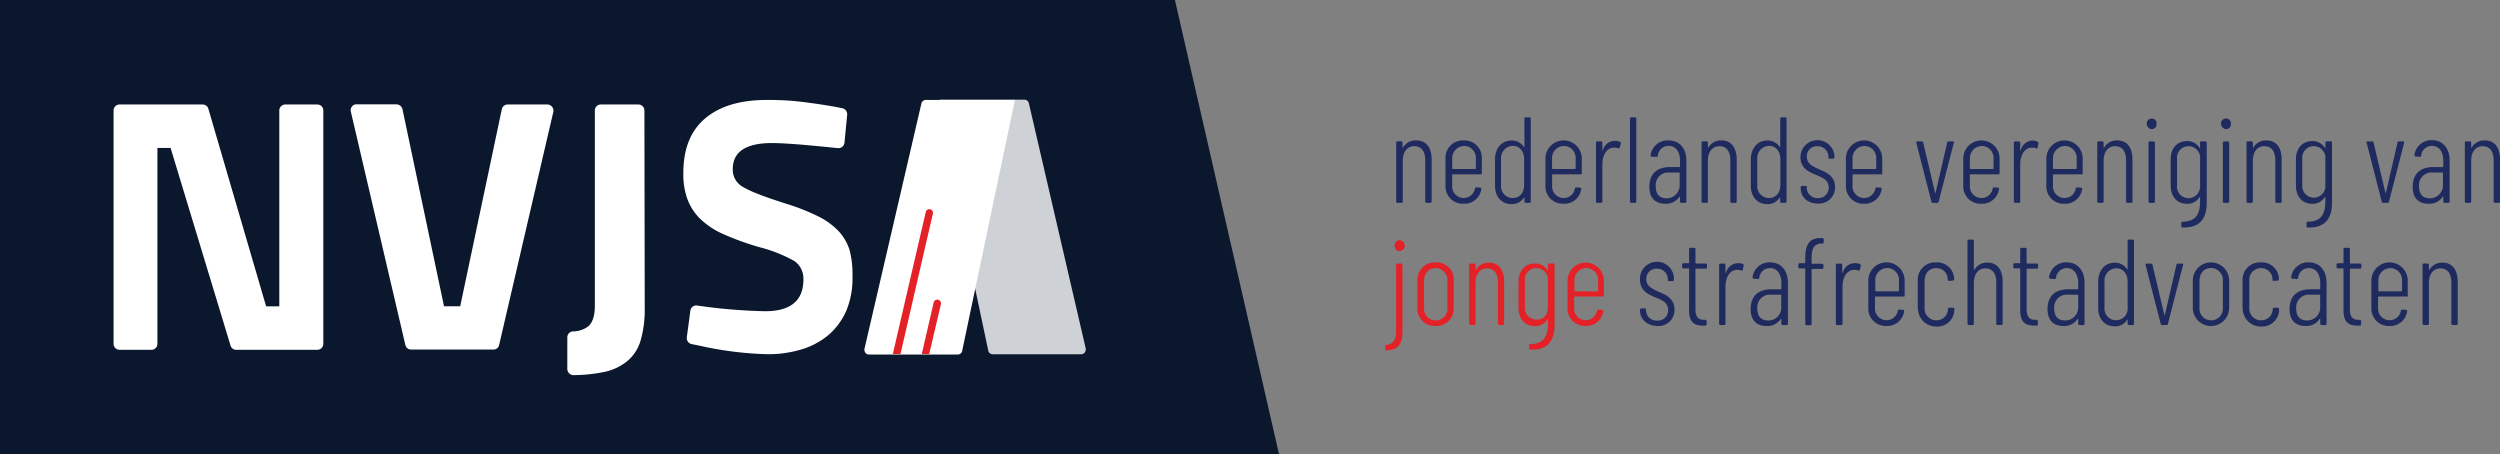 <svg xmlns="http://www.w3.org/2000/svg" id="Layer_1" data-name="Layer 1" viewBox="0 0 550.31 100"><rect x="0" y="0" width="550.31" height="100" fill="#808080" stroke="none"/><defs><style>
      .cls-1 {
        fill: #0b172d;
      }

      .cls-2 {
        fill: #fff;
      }

      .cls-3 {
        fill: #ced1d5;
      }

      .cls-4 {
        fill: #e42127;
      }

      .cls-5 {
        fill: #1f2b5e;
      }
    </style></defs><title>nvsja-logo</title><g><g id="Group_13" data-name="Group 13"><g id="Group_9" data-name="Group 9"><path id="Path_4" data-name="Path 4" class="cls-1" d="M281.55,100H0V0H258.63Z"></path></g><g id="Group_12" data-name="Group 12"><g id="Group_10" data-name="Group 10"><path id="Path_5" data-name="Path 5" class="cls-2" d="M71.17,24.32V75.68A1.32,1.32,0,0,1,69.85,77H52a1.28,1.28,0,0,1-1.25-.92L37.55,32.56h-2.9V75.68A1.32,1.32,0,0,1,33.33,77h-7A1.32,1.32,0,0,1,25,75.68V24.32A1.32,1.32,0,0,1,26.28,23H44.6a1.3,1.3,0,0,1,1.26.92L58.58,67.43h2.9V24.31A1.33,1.33,0,0,1,62.8,23h7a1.34,1.34,0,0,1,1.38,1.3Z"></path><path id="Path_6" data-name="Path 6" class="cls-2" d="M121.81,24.58,109.87,75.94a1.25,1.25,0,0,1-1.25,1H90.49a1.27,1.27,0,0,1-1.26-1l-12-51.36a1.33,1.33,0,0,1,1-1.61,1.09,1.09,0,0,1,.26,0h8.77a1.4,1.4,0,0,1,1.32,1l9.16,43.45h3.56L110.47,24a1.32,1.32,0,0,1,1.32-1h8.76a1.39,1.39,0,0,1,1.28,1.5S121.82,24.54,121.81,24.58Z"></path><path id="Path_7" data-name="Path 7" class="cls-2" d="M140.53,23a1.32,1.32,0,0,1,1.32,1.32l.07,43.51A24.44,24.44,0,0,1,141,75a9.21,9.21,0,0,1-3,4.55,11.9,11.9,0,0,1-5.21,2.37,35.79,35.79,0,0,1-6.53.66,1.38,1.38,0,0,1-1.38-1.31v-7a1.3,1.3,0,0,1,1.25-1.32,5.65,5.65,0,0,0,3.36-1.12c.92-.79,1.45-2.24,1.45-4.49h0v-43A1.32,1.32,0,0,1,132.29,23Z"></path><path id="Path_8" data-name="Path 8" class="cls-2" d="M168.82,22c-5.81,0-10.29,1.32-13.52,4s-4.88,6.66-4.88,12.13a15.92,15.92,0,0,0,.86,5.6,11.8,11.8,0,0,0,2.83,4.42,17.4,17.4,0,0,0,5.21,3.43,60.71,60.71,0,0,0,7.85,2.83,31.47,31.47,0,0,1,7.77,3.1,4.72,4.72,0,0,1,1.91,4h0c0,4.68-2.83,7-8.43,7a121.06,121.06,0,0,1-15-1.26,1.3,1.3,0,0,0-1.45,1.1v0l-.79,5.93a1.36,1.36,0,0,0,1,1.45l1.65.33a76.71,76.71,0,0,0,15.17,1.91,25.33,25.33,0,0,0,7.64-1.12,16.72,16.72,0,0,0,5.87-3.23,15,15,0,0,0,3.83-5.34,18.6,18.6,0,0,0,1.31-7.52A20.52,20.52,0,0,0,187,55a11.08,11.08,0,0,0-2.44-4.16,16,16,0,0,0-4.35-3.16A46.6,46.6,0,0,0,173.56,45c-2.7-.85-4.88-1.58-6.53-2.24a23.44,23.44,0,0,1-3.56-1.65,4.31,4.31,0,0,1-2.17-3.89h0c0-3.82,2.9-5.73,8.63-5.73,1.52,0,3.63.13,6.27.33,2.3.2,5.07.46,8.24.79a1.34,1.34,0,0,0,1.45-1.19l.59-6.13a1.36,1.36,0,0,0-1-1.45l-1.65-.33c-3-.53-5.8-.92-8.24-1.19s-4.82-.32-6.73-.32"></path></g><g id="Group_11" data-name="Group 11"><path id="Path_9" data-name="Path 9" class="cls-3" d="M239,76.73l-12.52-54a1,1,0,0,0-1-.79H207.13a.93.93,0,0,0-.79.39,1,1,0,0,0-.21.86l11.41,54a1,1,0,0,0,1,.79H238a1,1,0,0,0,.79-.4A1.22,1.22,0,0,0,239,76.73Z"></path><path id="Path_10" data-name="Path 10" class="cls-2" d="M223.41,22H203.82a1,1,0,0,0-1,.79l-12.53,54a1.07,1.07,0,0,0,.21.86.93.93,0,0,0,.79.39h19.51a1,1,0,0,0,1-.79C211.8,77.2,223.41,22,223.41,22Z"></path><path id="Path_11" data-name="Path 11" class="cls-4" d="M204.55,77.92l2.57-11a.82.82,0,0,0-1.57-.44s0,0,0,0L202.9,77.92Z"></path><path id="Path_12" data-name="Path 12" class="cls-4" d="M198.22,77.92l7.12-30.85a.81.81,0,0,0-.56-1,.83.83,0,0,0-1,.56s0,0,0,.05l-7.25,31.25Z"></path></g></g></g><g><path id="Path_13" data-name="Path 13" class="cls-5" d="M315.14,35.11v9.28a.29.29,0,0,1-.27.27H314a.29.29,0,0,1-.27-.27V35.25c0-1.94-.86-3.07-2.4-3.07s-2.54,1.2-2.54,3.2v9a.28.28,0,0,1-.26.27h-.94a.28.28,0,0,1-.26-.27v-13a.28.28,0,0,1,.26-.27h.87a.29.29,0,0,1,.27.27v1.06c0,.14.06.14.13,0a3.16,3.16,0,0,1,2.87-1.53C313.93,30.91,315.14,32.44,315.14,35.11Z"></path><path id="Path_14" data-name="Path 14" class="cls-5" d="M326,38.38h-6.21a.14.14,0,0,0-.13.13v2.27a2.57,2.57,0,0,0,2.32,2.8h.22a2.46,2.46,0,0,0,2.47-2.07c.06-.14.13-.27.26-.27l.87.07c.13,0,.27.06.27.2v.13a3.74,3.74,0,0,1-3.88,3.21,3.82,3.82,0,0,1-4-3.63,2.41,2.41,0,0,1,0-.38V34.91a3.81,3.81,0,0,1,3.62-4,2.41,2.41,0,0,1,.38,0,3.82,3.82,0,0,1,4,3.62,2.41,2.41,0,0,1,0,.38v3.21C326.22,38.32,326.15,38.38,326,38.38ZM319.67,35v2.07a.15.15,0,0,0,.14.13h4.94a.13.13,0,0,0,.13-.13V35a2.64,2.64,0,0,0-2.39-2.86h-.21a2.67,2.67,0,0,0-2.61,2.74Z"></path><path id="Path_15" data-name="Path 15" class="cls-5" d="M335.76,25.83h.87a.31.31,0,0,1,.33.27V44.39a.29.29,0,0,1-.26.27h-.87a.3.3,0,0,1-.27-.27v-.87c0-.13-.06-.13-.13,0a3.05,3.05,0,0,1-2.74,1.41c-2.2,0-3.6-1.67-3.6-4v-6c.06-2.33,1.47-4,3.6-4a3.12,3.12,0,0,1,2.74,1.4c.07.13.13.07.13,0V26.1A.21.21,0,0,1,335.76,25.83Zm-.26,14.89V35.05c0-1.74-1-2.94-2.47-2.94a2.66,2.66,0,0,0-2.62,2.7,1.93,1.93,0,0,0,0,.24v5.67a2.6,2.6,0,0,0,2.32,2.86H333C334.49,43.59,335.5,42.46,335.5,40.72Z"></path><path id="Path_16" data-name="Path 16" class="cls-5" d="M348,38.38h-6.21a.14.14,0,0,0-.13.13v2.27a2.57,2.57,0,0,0,2.32,2.8h.21a2.44,2.44,0,0,0,2.47-2.07c.07-.14.14-.27.27-.27l.87.07c.13,0,.26.06.26.2v.13a3.72,3.72,0,0,1-3.87,3.21,3.82,3.82,0,0,1-4-3.63,2.41,2.41,0,0,1,0-.38V34.91a4,4,0,0,1,8,0v3.21C348.25,38.32,348.11,38.38,348,38.38ZM341.64,35v2.07a.14.14,0,0,0,.13.13h4.94a.14.14,0,0,0,.13-.13V35a2.64,2.64,0,0,0-2.39-2.86h-.21a2.67,2.67,0,0,0-2.61,2.74.57.57,0,0,0,0,.13Z"></path><path id="Path_17" data-name="Path 17" class="cls-5" d="M356.66,31.24c.13.07.13.2.13.34l-.27.93c-.06.2-.13.2-.33.13a2.43,2.43,0,0,0-1.07-.13c-1.4.07-2.4,1.6-2.4,3.67v8.21a.3.3,0,0,1-.27.27h-.87a.29.29,0,0,1-.26-.27v-13a.29.29,0,0,1,.26-.27h.87a.3.3,0,0,1,.27.27V33c0,.14.06.14.13,0A2.77,2.77,0,0,1,355.46,31,3.13,3.13,0,0,1,356.66,31.24Z"></path><path id="Path_18" data-name="Path 18" class="cls-5" d="M358.79,44.39V26.1a.3.3,0,0,1,.27-.27h.87a.29.29,0,0,1,.26.27V44.39a.29.29,0,0,1-.26.27h-.87A.3.3,0,0,1,358.79,44.39Z"></path><path id="Path_19" data-name="Path 19" class="cls-5" d="M371.21,35.38v9a.29.29,0,0,1-.27.27h-.86a.29.29,0,0,1-.27-.27v-1c0-.13-.07-.13-.13-.07a3.49,3.49,0,0,1-3.14,1.54c-1.54,0-3.47-.67-3.47-3.74s1.93-4.34,4.54-4.34h2.07a.14.14,0,0,0,.13-.13V35.38c0-1.94-.93-3.27-2.47-3.27a2.34,2.34,0,0,0-2.4,2.14.24.24,0,0,1-.22.26H363.6a.29.29,0,0,1-.27-.26,3.75,3.75,0,0,1,3.94-3.34C369.74,30.91,371.21,32.64,371.21,35.38Zm-1.47,5.27V38.12a.16.16,0,0,0-.13-.14h-2.07a2.78,2.78,0,0,0-3.07,2.45,2.15,2.15,0,0,0,0,.62c0,1.87,1,2.61,2.33,2.61a2.89,2.89,0,0,0,2.94-2.85Z"></path><path id="Path_20" data-name="Path 20" class="cls-5" d="M382.29,35.11v9.28a.28.28,0,0,1-.27.27h-.86a.28.28,0,0,1-.27-.27V35.25c0-1.94-.87-3.07-2.4-3.07s-2.54,1.2-2.54,3.2v9a.28.28,0,0,1-.27.27h-.86a.28.28,0,0,1-.27-.27v-13a.28.28,0,0,1,.27-.27h.86a.28.28,0,0,1,.27.27v1.06c0,.14.07.14.13,0A3.18,3.18,0,0,1,379,30.91C381,30.91,382.29,32.44,382.29,35.11Z"></path><path id="Path_21" data-name="Path 21" class="cls-5" d="M392.17,25.83H393a.29.29,0,0,1,.26.27V44.39a.29.29,0,0,1-.26.27h-.87a.3.3,0,0,1-.27-.27v-.87c0-.13-.06-.13-.13,0A3.05,3.05,0,0,1,389,44.93c-2.2,0-3.6-1.67-3.6-4v-6c.07-2.33,1.47-4,3.6-4a3.12,3.12,0,0,1,2.74,1.4c.07.13.13.07.13,0V26.1a.26.26,0,0,1,.22-.27Zm-.27,14.89V35.05c0-1.74-1-2.94-2.47-2.94a2.65,2.65,0,0,0-2.61,2.7,1.93,1.93,0,0,0,0,.24v5.67a2.6,2.6,0,0,0,2.32,2.86h.28c1.47,0,2.47-1.13,2.47-2.87Z"></path><path id="Path_22" data-name="Path 22" class="cls-5" d="M396.37,41.39v-.2a.29.29,0,0,1,.27-.27h.8c.14,0,.27.07.27.2v.2A2.3,2.3,0,0,0,400,43.6h.14a2.25,2.25,0,0,0,2.4-2.11v-.22c0-1.67-1.4-2.21-2.87-2.81s-3.34-1.4-3.34-3.87a3.74,3.74,0,0,1,7.48,0v.07a.29.29,0,0,1-.27.26h-.8a.29.29,0,0,1-.27-.2v-.2a2.33,2.33,0,0,0-2.34-2.33h-.06a2.2,2.2,0,0,0-2.34,2.06v.27c0,1.54,1.27,2.07,2.67,2.74,1.61.67,3.54,1.47,3.54,3.94a3.53,3.53,0,0,1-3.43,3.61,2.41,2.41,0,0,1-.38,0C397.84,44.79,396.37,43.4,396.37,41.39Z"></path><path id="Path_23" data-name="Path 23" class="cls-5" d="M414.13,38.38h-6.21a.14.14,0,0,0-.13.13v2.27a2.57,2.57,0,0,0,2.32,2.8h.22a2.46,2.46,0,0,0,2.47-2.07c.06-.14.13-.27.26-.27l.87.07c.13,0,.27.06.27.2v.13a3.74,3.74,0,0,1-3.87,3.21,3.83,3.83,0,0,1-4-3.63V34.91a4,4,0,0,1,8,0v3.21C414.4,38.32,414.26,38.38,414.13,38.38ZM407.79,35v2.07a.14.14,0,0,0,.13.13h4.94a.16.16,0,0,0,.14-.13V35a2.65,2.65,0,0,0-2.4-2.86h-.21a2.68,2.68,0,0,0-2.61,2.74s0,.09,0,.13Z"></path><path id="Path_24" data-name="Path 24" class="cls-5" d="M425.15,44.39l-3.34-13c-.06-.21.07-.27.27-.27h1a.29.29,0,0,1,.27.27l2.6,11c0,.13.07.13.13,0l2.54-11a.28.28,0,0,1,.27-.27h1c.2,0,.26.13.2.26l-3.34,13a.29.29,0,0,1-.26.27h-1.07a.25.25,0,0,1-.27-.22Z"></path><path id="Path_25" data-name="Path 25" class="cls-5" d="M439.9,38.38h-6.14a.16.16,0,0,0-.14.13v2.27a2.57,2.57,0,0,0,2.33,2.8h.21a2.45,2.45,0,0,0,2.47-2.07c.07-.14.13-.27.27-.27l.86.07c.14,0,.27.06.27.2v.13a3.74,3.74,0,0,1-3.87,3.21,3.82,3.82,0,0,1-4-3.63,2.41,2.41,0,0,1,0-.38V34.91a4,4,0,0,1,8,0v3.21C440.17,38.32,440.1,38.38,439.9,38.38ZM433.62,35v2.07a.16.16,0,0,0,.14.13h4.94a.14.14,0,0,0,.13-.13V35a2.64,2.64,0,0,0-2.4-2.86h-.2a2.67,2.67,0,0,0-2.61,2.74V35Z"></path><path id="Path_26" data-name="Path 26" class="cls-5" d="M448.58,31.24c.13.07.13.2.13.34l-.2.93c-.07.2-.14.2-.34.13a2.39,2.39,0,0,0-1.06-.13c-1.41.07-2.41,1.6-2.41,3.67v8.21a.29.29,0,0,1-.26.27h-.87a.3.3,0,0,1-.27-.27v-13a.3.3,0,0,1,.27-.27h.87a.29.29,0,0,1,.26.27V33c0,.14.07.14.14,0a2.76,2.76,0,0,1,2.6-2.07A2.49,2.49,0,0,1,448.58,31.24Z"></path><path id="Path_27" data-name="Path 27" class="cls-5" d="M458.26,38.38h-6.21a.16.16,0,0,0-.14.13v2.27a2.57,2.57,0,0,0,2.33,2.8h.21a2.45,2.45,0,0,0,2.47-2.07c.07-.14.13-.27.27-.27l.87.07c.13,0,.26.06.26.2v.13a3.74,3.74,0,0,1-3.87,3.21,3.82,3.82,0,0,1-4-3.63,2.41,2.41,0,0,1,0-.38V34.91a4,4,0,0,1,8,0v3.21C458.52,38.32,458.39,38.38,458.26,38.38ZM451.91,35v2.07a.16.16,0,0,0,.14.13H457a.14.14,0,0,0,.13-.13V35a2.64,2.64,0,0,0-2.39-2.86h-.21a2.67,2.67,0,0,0-2.61,2.74V35Z"></path><path id="Path_28" data-name="Path 28" class="cls-5" d="M469.4,35.11v9.28a.28.28,0,0,1-.26.27h-.87a.29.29,0,0,1-.27-.27V35.25c0-1.94-.86-3.07-2.4-3.07s-2.54,1.2-2.54,3.2v9a.28.28,0,0,1-.26.27h-.87a.29.29,0,0,1-.27-.27v-13a.29.29,0,0,1,.27-.27h.87a.28.28,0,0,1,.26.27v1.06c0,.14.07.14.14,0a3.16,3.16,0,0,1,2.87-1.53C468.2,30.91,469.4,32.44,469.4,35.11Z"></path><path id="Path_29" data-name="Path 29" class="cls-5" d="M472.54,27.24a1.09,1.09,0,0,1,1-1.14h.1a1,1,0,0,1,1.07,1,.71.71,0,0,1,0,.14,1.07,1.07,0,0,1-1,1.19h-.09A1.23,1.23,0,0,1,472.54,27.24Zm.4,17.15v-13a.29.29,0,0,1,.27-.26h.87a.29.29,0,0,1,.27.26v13a.3.3,0,0,1-.27.27h-.87A.31.31,0,0,1,472.94,44.39Z"></path><path id="Path_30" data-name="Path 30" class="cls-5" d="M484.56,31.11h.93a.29.29,0,0,1,.27.26V44.53c0,3.47-1.4,5.67-5.34,5.54a.25.25,0,0,1-.27-.22v-.78a.29.29,0,0,1,.27-.27c2.87,0,3.87-1.6,3.87-4.41v-1c0-.13-.07-.13-.13,0a3.06,3.06,0,0,1-2.74,1.47c-2.27,0-3.6-1.67-3.6-4v-5.8c0-2.41,1.4-4,3.6-4a3.06,3.06,0,0,1,2.74,1.47c.06.07.13.07.13,0V31.38a.24.24,0,0,1,.22-.27Zm-.27,9.61V35.05a2.55,2.55,0,1,0-5.07-.63,2.22,2.22,0,0,0,0,.63v5.67a2.55,2.55,0,1,0,5.07.52A2.26,2.26,0,0,0,484.29,40.72Z"></path><path id="Path_31" data-name="Path 31" class="cls-5" d="M488.9,27.24a1.09,1.09,0,0,1,1-1.14h.1a1,1,0,0,1,1.07,1,.65.65,0,0,1,0,.14,1.08,1.08,0,0,1-1,1.19H490A1.23,1.23,0,0,1,488.9,27.24Zm.4,17.15v-13a.28.28,0,0,1,.27-.26h.86a.28.28,0,0,1,.27.26v13a.29.29,0,0,1-.27.27h-.86A.29.29,0,0,1,489.3,44.39Z"></path><path id="Path_32" data-name="Path 32" class="cls-5" d="M502.25,35.11v9.28a.29.29,0,0,1-.27.27h-.87a.28.28,0,0,1-.26-.27V35.25c0-1.94-.87-3.07-2.41-3.07s-2.53,1.2-2.53,3.2v9a.29.29,0,0,1-.27.27h-.87a.28.28,0,0,1-.26-.27v-13a.28.28,0,0,1,.26-.27h.87a.29.29,0,0,1,.27.27v1.06c0,.14.06.14.13,0a3.16,3.16,0,0,1,2.87-1.53C501.05,30.91,502.25,32.44,502.25,35.11Z"></path><path id="Path_33" data-name="Path 33" class="cls-5" d="M512.13,31.11h.93a.29.29,0,0,1,.27.26V44.53c0,3.47-1.4,5.67-5.34,5.54a.25.25,0,0,1-.27-.22v-.78a.28.28,0,0,1,.27-.27c2.87,0,3.87-1.6,3.87-4.41v-1c0-.13-.07-.13-.13,0A3.06,3.06,0,0,1,509,44.86c-2.27,0-3.61-1.67-3.61-4v-5.8c0-2.41,1.41-4,3.61-4a3.06,3.06,0,0,1,2.74,1.47c.06.07.13.07.13,0V31.38A.28.28,0,0,1,512.13,31.11Zm-.27,9.61V35.05a2.55,2.55,0,1,0-5.07-.63,2.22,2.22,0,0,0,0,.63v5.67a2.56,2.56,0,0,0,2.34,2.79h.26A2.52,2.52,0,0,0,511.87,41a1.93,1.93,0,0,0,0-.24Z"></path><path id="Path_34" data-name="Path 34" class="cls-5" d="M524.28,44.39l-3.34-13c-.06-.21.07-.27.27-.27h1a.29.29,0,0,1,.27.27l2.6,11c0,.13.07.13.13,0l2.54-11a.28.28,0,0,1,.27-.27h1c.2,0,.26.13.2.26l-3.34,13a.29.29,0,0,1-.26.27h-1.07a.25.25,0,0,1-.27-.22Z"></path><path id="Path_35" data-name="Path 35" class="cls-5" d="M539.23,35.39v9a.28.28,0,0,1-.27.26h-.87a.28.28,0,0,1-.26-.26v-1c0-.14-.07-.14-.14-.07a3.46,3.46,0,0,1-3.13,1.53c-1.54,0-3.47-.66-3.47-3.73s1.93-4.35,4.54-4.35h2.07a.13.13,0,0,0,.13-.13V35.39c0-1.94-.93-3.28-2.47-3.28a2.35,2.35,0,0,0-2.4,2.14.26.26,0,0,1-.22.27h0l-1-.07a.29.29,0,0,1-.27-.27,3.76,3.76,0,0,1,3.94-3.33C537.76,30.91,539.23,32.64,539.23,35.39Zm-1.47,5.27V38.12a.15.15,0,0,0-.13-.14h-2.07a2.78,2.78,0,0,0-3.07,2.45,2.15,2.15,0,0,0,0,.62c0,1.87,1,2.61,2.33,2.61a2.89,2.89,0,0,0,2.94-2.85v-.16Z"></path><path id="Path_36" data-name="Path 36" class="cls-5" d="M550.31,35.11v9.28a.28.28,0,0,1-.27.27h-.86a.28.28,0,0,1-.27-.27V35.25c0-1.94-.87-3.07-2.4-3.07s-2.54,1.2-2.54,3.2v9a.28.28,0,0,1-.27.27h-.87a.28.28,0,0,1-.26-.27v-13a.28.28,0,0,1,.26-.27h.87a.28.28,0,0,1,.27.27v1.06c0,.14.07.14.13,0A3.18,3.18,0,0,1,547,30.91C549.11,30.91,550.31,32.44,550.31,35.11Z"></path><path id="Path_37" data-name="Path 37" class="cls-4" d="M304.92,76.9v-.73a.29.29,0,0,1,.27-.27c1.47-.07,2.13-1.2,2.13-2.87V58.28a.29.29,0,0,1,.27-.27h.87a.28.28,0,0,1,.26.27V73c0,2.54-.8,4.07-3.6,4.14A.32.32,0,0,1,304.92,76.9ZM307,54.07a1.1,1.1,0,0,1,1-1.2h.09a1.21,1.21,0,0,1,1.13,1.27,1.19,1.19,0,0,1-1.13,1.13,1.06,1.06,0,0,1-1.08-1A1,1,0,0,1,307,54.07Z"></path><path id="Path_38" data-name="Path 38" class="cls-4" d="M312,67.76v-6a3.81,3.81,0,0,1,3.62-4,2.41,2.41,0,0,1,.38,0,3.78,3.78,0,0,1,4,3.55,3.38,3.38,0,0,1,0,.45v6a3.82,3.82,0,0,1-3.63,4H316a3.81,3.81,0,0,1-4-3.62A2.41,2.41,0,0,1,312,67.76Zm6.61-.07V61.88a2.65,2.65,0,0,0-2.4-2.86H316c-1.53,0-2.53,1.14-2.53,2.87v5.81a2.58,2.58,0,1,0,5.14.45,3.38,3.38,0,0,0,0-.45Z"></path><path id="Path_39" data-name="Path 39" class="cls-4" d="M331.09,62v9.27a.28.28,0,0,1-.27.27H330a.28.28,0,0,1-.27-.27V62.15c0-1.93-.87-3.07-2.4-3.07s-2.54,1.2-2.54,3.2v9a.28.28,0,0,1-.27.26h-.87a.28.28,0,0,1-.26-.26v-13a.28.28,0,0,1,.26-.27h.87a.28.28,0,0,1,.27.27v1.06c0,.14.07.14.13,0a3.22,3.22,0,0,1,2.87-1.53C329.89,57.81,331.09,59.34,331.09,62Z"></path><path id="Path_40" data-name="Path 40" class="cls-4" d="M341,58h.93a.29.29,0,0,1,.27.27V71.43c0,3.47-1.4,5.67-5.34,5.54a.25.25,0,0,1-.27-.22V76a.29.29,0,0,1,.27-.27c2.87,0,3.87-1.6,3.87-4.41v-1c0-.13-.07-.13-.13,0a3,3,0,0,1-2.74,1.47c-2.27,0-3.6-1.67-3.6-4V62c0-2.41,1.4-4,3.6-4a3.08,3.08,0,0,1,2.74,1.47c.06.07.13.07.13,0v-.93C340.7,58.08,340.84,58,341,58Zm-.27,9.61V61.88a2.55,2.55,0,1,0-5.07-.62,2.15,2.15,0,0,0,0,.62v5.68A2.57,2.57,0,0,0,338,70.35h.26c1.47.07,2.47-1.07,2.47-2.74Z"></path><path id="Path_41" data-name="Path 41" class="cls-4" d="M352.85,65.28h-6.21a.15.15,0,0,0-.13.14v2.27a2.57,2.57,0,0,0,2.32,2.79h.22a2.45,2.45,0,0,0,2.47-2.07c.06-.13.13-.27.26-.27l.87.07c.13,0,.27.07.27.2v.13a3.74,3.74,0,0,1-3.87,3.21,3.83,3.83,0,0,1-4-3.62V61.81a4,4,0,0,1,8,0V65C353.12,65.15,353,65.28,352.85,65.28Zm-6.27-3.4V64a.13.13,0,0,0,.13.13h4.94a.13.13,0,0,0,.13-.13V61.88a2.61,2.61,0,0,0-5.2-.5A2.09,2.09,0,0,0,346.58,61.88Z"></path><path id="Path_42" data-name="Path 42" class="cls-5" d="M361,68.29v-.13a.28.28,0,0,1,.26-.27h.8c.14,0,.27.07.27.2v.2a2.3,2.3,0,0,0,2.33,2.28h.14a2.25,2.25,0,0,0,2.4-2.11,1.62,1.62,0,0,0,0-.22c0-1.67-1.4-2.21-2.87-2.81S361,64,361,61.55a3.74,3.74,0,1,1,7.47,0v.06a.29.29,0,0,1-.27.27h-.8a.32.32,0,0,1-.27-.2v-.2a2.34,2.34,0,0,0-2.34-2.34h-.06a2.21,2.21,0,0,0-2.33,2.07,1.22,1.22,0,0,0,0,.27c0,1.53,1.27,2.07,2.67,2.73,1.6.67,3.53,1.47,3.53,3.94a3.53,3.53,0,0,1-3.43,3.62h-.37C362.53,71.69,361,70.29,361,68.29Z"></path><path id="Path_43" data-name="Path 43" class="cls-5" d="M375.48,59.14h-2.14a.16.16,0,0,0-.13.14V68c0,1.87.67,2.4,1.94,2.4h.26a.28.28,0,0,1,.27.27v.73a.29.29,0,0,1-.27.27h-.53c-1.8,0-3.07-.6-3.07-3.34V59.21a.14.14,0,0,0-.13-.13h-1.14a.3.3,0,0,1-.27-.27v-.6a.3.3,0,0,1,.27-.27h1.14a.14.14,0,0,0,.13-.13v-3a.28.28,0,0,1,.27-.27h.86a.28.28,0,0,1,.27.27v3.07a.15.15,0,0,0,.13.13h2.14a.29.29,0,0,1,.27.27v.6A.29.29,0,0,1,375.48,59.14Z"></path><path id="Path_44" data-name="Path 44" class="cls-5" d="M383.69,58.14c.13.07.13.2.13.34l-.2.93c-.06.2-.13.2-.33.13a2.59,2.59,0,0,0-1.07-.13c-1.4.07-2.4,1.6-2.4,3.67v8.21a.29.29,0,0,1-.27.27h-.87a.28.28,0,0,1-.26-.27v-13a.29.29,0,0,1,.26-.27h.87a.3.3,0,0,1,.27.27V60c0,.13.06.13.13,0a2.73,2.73,0,0,1,2.61-2.07A2.34,2.34,0,0,1,383.69,58.14Z"></path><path id="Path_45" data-name="Path 45" class="cls-5" d="M393.57,62.29v9a.29.29,0,0,1-.26.27h-.94a.3.3,0,0,1-.27-.27v-1c0-.14-.06-.14-.13-.07a3.49,3.49,0,0,1-3.14,1.54c-1.53,0-3.47-.67-3.47-3.74s1.94-4.34,4.55-4.34H392a.16.16,0,0,0,.13-.14V62.29c0-1.94-.93-3.27-2.47-3.27a2.34,2.34,0,0,0-2.4,2.13.25.25,0,0,1-.22.27h0l-1-.07a.28.28,0,0,1-.27-.26,3.75,3.75,0,0,1,3.94-3.34C392.1,57.81,393.57,59.55,393.57,62.29Zm-1.47,5.2V65a.13.13,0,0,0-.13-.13H389.9a2.78,2.78,0,0,0-3.07,2.45,3.21,3.21,0,0,0,0,.62c0,1.87,1,2.6,2.34,2.6a2.82,2.82,0,0,0,2.94-2.68c0-.11,0-.22,0-.32Z"></path><path id="Path_46" data-name="Path 46" class="cls-5" d="M398.78,57v.93a.13.13,0,0,0,.13.13h2.2a.29.29,0,0,1,.27.27v.6a.29.29,0,0,1-.27.27h-2.2a.13.13,0,0,0-.13.13v12a.3.3,0,0,1-.27.27h-.87a.29.29,0,0,1-.26-.27V59.21a.14.14,0,0,0-.14-.13h-1.13a.29.29,0,0,1-.27-.27v-.6a.3.3,0,0,1,.27-.27h1.13a.14.14,0,0,0,.14-.13v-1c0-2.94.87-4.41,3.4-4.41h.41a.29.29,0,0,1,.26.27v.67a.23.23,0,0,1-.22.26h-.38C399.18,53.74,398.78,54.87,398.78,57Z"></path><path id="Path_47" data-name="Path 47" class="cls-5" d="M409.46,58.14c.13.07.13.2.13.34l-.2.93c-.07.2-.13.2-.33.13a2.61,2.61,0,0,0-1.07-.13c-1.4.07-2.41,1.6-2.41,3.67v8.21a.28.28,0,0,1-.26.27h-.94a.28.28,0,0,1-.26-.27v-13a.29.29,0,0,1,.26-.27h.87a.3.3,0,0,1,.27.27V60c0,.13.06.13.13,0a2.73,2.73,0,0,1,2.61-2.07A2.65,2.65,0,0,1,409.46,58.14Z"></path><path id="Path_48" data-name="Path 48" class="cls-5" d="M419.07,65.28h-6.21a.14.14,0,0,0-.13.14v2.27a2.57,2.57,0,0,0,2.32,2.79h.22a2.45,2.45,0,0,0,2.47-2.07c.06-.13.13-.27.26-.27l.87.07c.13,0,.27.07.27.2v.13a3.74,3.74,0,0,1-3.88,3.21,3.83,3.83,0,0,1-4-3.63,2.29,2.29,0,0,1,0-.37v-6a4,4,0,0,1,8,0V65C419.34,65.15,419.27,65.28,419.07,65.28Zm-6.27-3.4V64a.13.13,0,0,0,.13.13h4.94A.13.13,0,0,0,418,64V61.88A2.64,2.64,0,0,0,415.61,59h-.21a2.67,2.67,0,0,0-2.61,2.74.57.57,0,0,0,0,.13Z"></path><path id="Path_49" data-name="Path 49" class="cls-5" d="M422.14,67.76v-6a3.82,3.82,0,0,1,3.63-4,2.41,2.41,0,0,1,.38,0,3.74,3.74,0,0,1,4,3.46.66.66,0,0,1,0,.14v.14a.28.28,0,0,1-.27.26l-.86.07c-.14,0-.27-.07-.27-.2v-.2a2.48,2.48,0,0,0-2.56-2.41h0c-1.54,0-2.54,1.14-2.54,2.87v5.82a2.57,2.57,0,0,0,2.32,2.79h.22a2.48,2.48,0,0,0,2.6-2.36V68a.28.28,0,0,1,.27-.26h.86a.28.28,0,0,1,.27.26v.27a3.73,3.73,0,0,1-3.85,3.61h-.15a4,4,0,0,1-4-3.91Z"></path><path id="Path_50" data-name="Path 50" class="cls-5" d="M440.83,62v9.27a.28.28,0,0,1-.26.27h-.87a.29.29,0,0,1-.27-.27V62.15c0-1.94-.86-3.07-2.4-3.07s-2.54,1.2-2.54,3.2v9a.28.28,0,0,1-.26.27h-.87a.29.29,0,0,1-.27-.27V53a.29.29,0,0,1,.27-.26h.87a.28.28,0,0,1,.26.26v6.34c0,.14.07.14.14,0a3.2,3.2,0,0,1,2.87-1.53C439.63,57.81,440.83,59.34,440.83,62Z"></path><path id="Path_51" data-name="Path 51" class="cls-5" d="M448.38,59.14h-2.14a.15.15,0,0,0-.13.14V68c0,1.87.66,2.4,1.93,2.4h.27a.29.29,0,0,1,.27.27v.73a.3.3,0,0,1-.27.27h-.53c-1.81,0-3.08-.6-3.08-3.34V59.21a.13.13,0,0,0-.13-.13h-1.13a.29.29,0,0,1-.27-.27v-.6a.29.29,0,0,1,.27-.27h1.13a.13.13,0,0,0,.13-.13v-3a.29.29,0,0,1,.27-.27h.87a.27.27,0,0,1,.26.27v3.07a.16.16,0,0,0,.14.13h2.13a.28.28,0,0,1,.27.27v.6a.24.24,0,0,1-.22.26Z"></path><path id="Path_52" data-name="Path 52" class="cls-5" d="M458.86,62.29v9a.3.3,0,0,1-.27.27h-.87a.29.29,0,0,1-.26-.27v-1c0-.14-.07-.14-.14-.07a3.48,3.48,0,0,1-3.13,1.54c-1.54,0-3.48-.67-3.48-3.74s1.94-4.34,4.55-4.34h2.07a.15.15,0,0,0,.13-.14V62.29c0-1.94-.93-3.27-2.47-3.27a2.34,2.34,0,0,0-2.4,2.13.25.25,0,0,1-.22.27h-.05l-1-.07a.29.29,0,0,1-.27-.26A3.75,3.75,0,0,1,455,57.75C457.39,57.81,458.86,59.55,458.86,62.29Zm-1.4,5.2V65a.15.15,0,0,0-.14-.13h-2.06a2.77,2.77,0,0,0-3.07,2.45,2.15,2.15,0,0,0,0,.62c0,1.87,1,2.6,2.33,2.6a2.84,2.84,0,0,0,2.94-2.76v-.24Z"></path><path id="Path_53" data-name="Path 53" class="cls-5" d="M468.6,52.74h.87a.29.29,0,0,1,.27.26V71.29a.29.29,0,0,1-.27.27h-.87a.28.28,0,0,1-.26-.27v-.86c0-.14-.07-.14-.14,0a3,3,0,0,1-2.73,1.4c-2.21,0-3.61-1.67-3.61-4v-6c.07-2.33,1.47-4,3.61-4a3.14,3.14,0,0,1,2.73,1.4c.07.13.14.07.14,0V53.07C468.34,52.8,468.4,52.74,468.6,52.74Zm-.26,14.88V62c0-1.74-1-2.94-2.47-2.94a2.66,2.66,0,0,0-2.62,2.7c0,.08,0,.16,0,.24v5.67a2.56,2.56,0,0,0,5.08.63A3.31,3.31,0,0,0,468.34,67.62Z"></path><path id="Path_54" data-name="Path 54" class="cls-5" d="M475.62,71.29l-3.34-13c-.07-.21.07-.27.27-.27h1a.28.28,0,0,1,.26.27l2.61,11c0,.13.06.13.13,0l2.54-11a.28.28,0,0,1,.26-.27h1c.2,0,.26.13.2.27l-3.34,13a.28.28,0,0,1-.27.27h-1.07C475.75,71.56,475.68,71.49,475.62,71.29Z"></path><path id="Path_55" data-name="Path 55" class="cls-5" d="M482.69,67.76v-6a4,4,0,0,1,8,0v6a4,4,0,0,1-8,0Zm6.61-.07V61.88A2.65,2.65,0,0,0,486.9,59h-.21c-1.53,0-2.53,1.14-2.53,2.87v5.81a2.58,2.58,0,1,0,5.14.45,3.38,3.38,0,0,0,0-.45Z"></path><path id="Path_56" data-name="Path 56" class="cls-5" d="M493.64,67.76v-6a3.81,3.81,0,0,1,3.62-4,2.41,2.41,0,0,1,.38,0,3.74,3.74,0,0,1,4,3.46.66.66,0,0,0,0,.14v.14a.29.29,0,0,1-.27.26l-.87.07c-.13,0-.27-.07-.27-.2v-.2a2.48,2.48,0,0,0-2.56-2.41h0a2.56,2.56,0,0,0-2.54,2.87v5.82a2.57,2.57,0,0,0,2.33,2.79h.21a2.48,2.48,0,0,0,2.6-2.36V68a.29.29,0,0,1,.27-.26h.87a.29.29,0,0,1,.27.26v.27a3.74,3.74,0,0,1-3.86,3.61h-.15a4,4,0,0,1-4-4A.57.57,0,0,1,493.64,67.76Z"></path><path id="Path_57" data-name="Path 57" class="cls-5" d="M512.13,62.29v9a.3.3,0,0,1-.27.27H511a.29.29,0,0,1-.26-.27v-1c0-.14-.07-.14-.14-.07a3.49,3.49,0,0,1-3.14,1.54c-1.53,0-3.47-.67-3.47-3.74s1.94-4.34,4.55-4.34h2.07a.15.15,0,0,0,.13-.14V62.29c0-1.94-.93-3.27-2.47-3.27a2.34,2.34,0,0,0-2.4,2.13.25.25,0,0,1-.22.27h-.05l-1-.07a.29.29,0,0,1-.27-.26,3.75,3.75,0,0,1,3.94-3.34C510.66,57.81,512.13,59.55,512.13,62.29Zm-1.41,5.2V65a.13.13,0,0,0-.13-.13h-2.06a2.77,2.77,0,0,0-3.07,2.45,2.15,2.15,0,0,0,0,.62c0,1.87,1,2.6,2.33,2.6a2.85,2.85,0,0,0,2.94-2.76,1.93,1.93,0,0,0,0-.24Z"></path><path id="Path_58" data-name="Path 58" class="cls-5" d="M519.54,59.14H517.4a.15.15,0,0,0-.13.14V68c0,1.87.66,2.4,1.93,2.4h.27a.29.29,0,0,1,.27.27v.73a.3.3,0,0,1-.27.27h-.53c-1.81,0-3.08-.6-3.08-3.34V59.21a.13.13,0,0,0-.13-.13H514.6a.29.29,0,0,1-.27-.27v-.6a.29.29,0,0,1,.27-.27h1.13a.13.13,0,0,0,.13-.13v-3a.29.29,0,0,1,.27-.27H517a.29.29,0,0,1,.27.27v3.07a.14.14,0,0,0,.13.13h2.13a.28.28,0,0,1,.27.27v.6A.28.28,0,0,1,519.54,59.14Z"></path><path id="Path_59" data-name="Path 59" class="cls-5" d="M529.82,65.28h-6.21a.16.16,0,0,0-.14.14v2.27a2.57,2.57,0,0,0,2.33,2.79H526a2.44,2.44,0,0,0,2.47-2.07c.07-.13.13-.27.27-.27l.87.07c.13,0,.26.07.26.2v.13A3.73,3.73,0,0,1,526,71.76a3.82,3.82,0,0,1-4-3.63,2.29,2.29,0,0,1,0-.37v-6a4,4,0,0,1,8,0V65C530.08,65.15,530,65.28,529.82,65.28Zm-6.28-3.4V64a.14.14,0,0,0,.13.13h4.94a.14.14,0,0,0,.14-.13V61.88a2.64,2.64,0,0,0-2.4-2.86h-.2a2.69,2.69,0,0,0-2.62,2.74.57.57,0,0,1,0,.13Z"></path><path id="Path_60" data-name="Path 60" class="cls-5" d="M541,62v9.27a.28.28,0,0,1-.27.27h-.86a.28.28,0,0,1-.27-.27V62.15c0-1.93-.87-3.07-2.4-3.07s-2.54,1.2-2.54,3.2v9a.28.28,0,0,1-.27.26h-.86a.28.28,0,0,1-.27-.26v-13a.28.28,0,0,1,.27-.27h.86a.28.28,0,0,1,.27.27v1.06c0,.14.07.14.13,0a3.22,3.22,0,0,1,2.87-1.53C539.76,57.81,541,59.34,541,62Z"></path></g></g></svg>